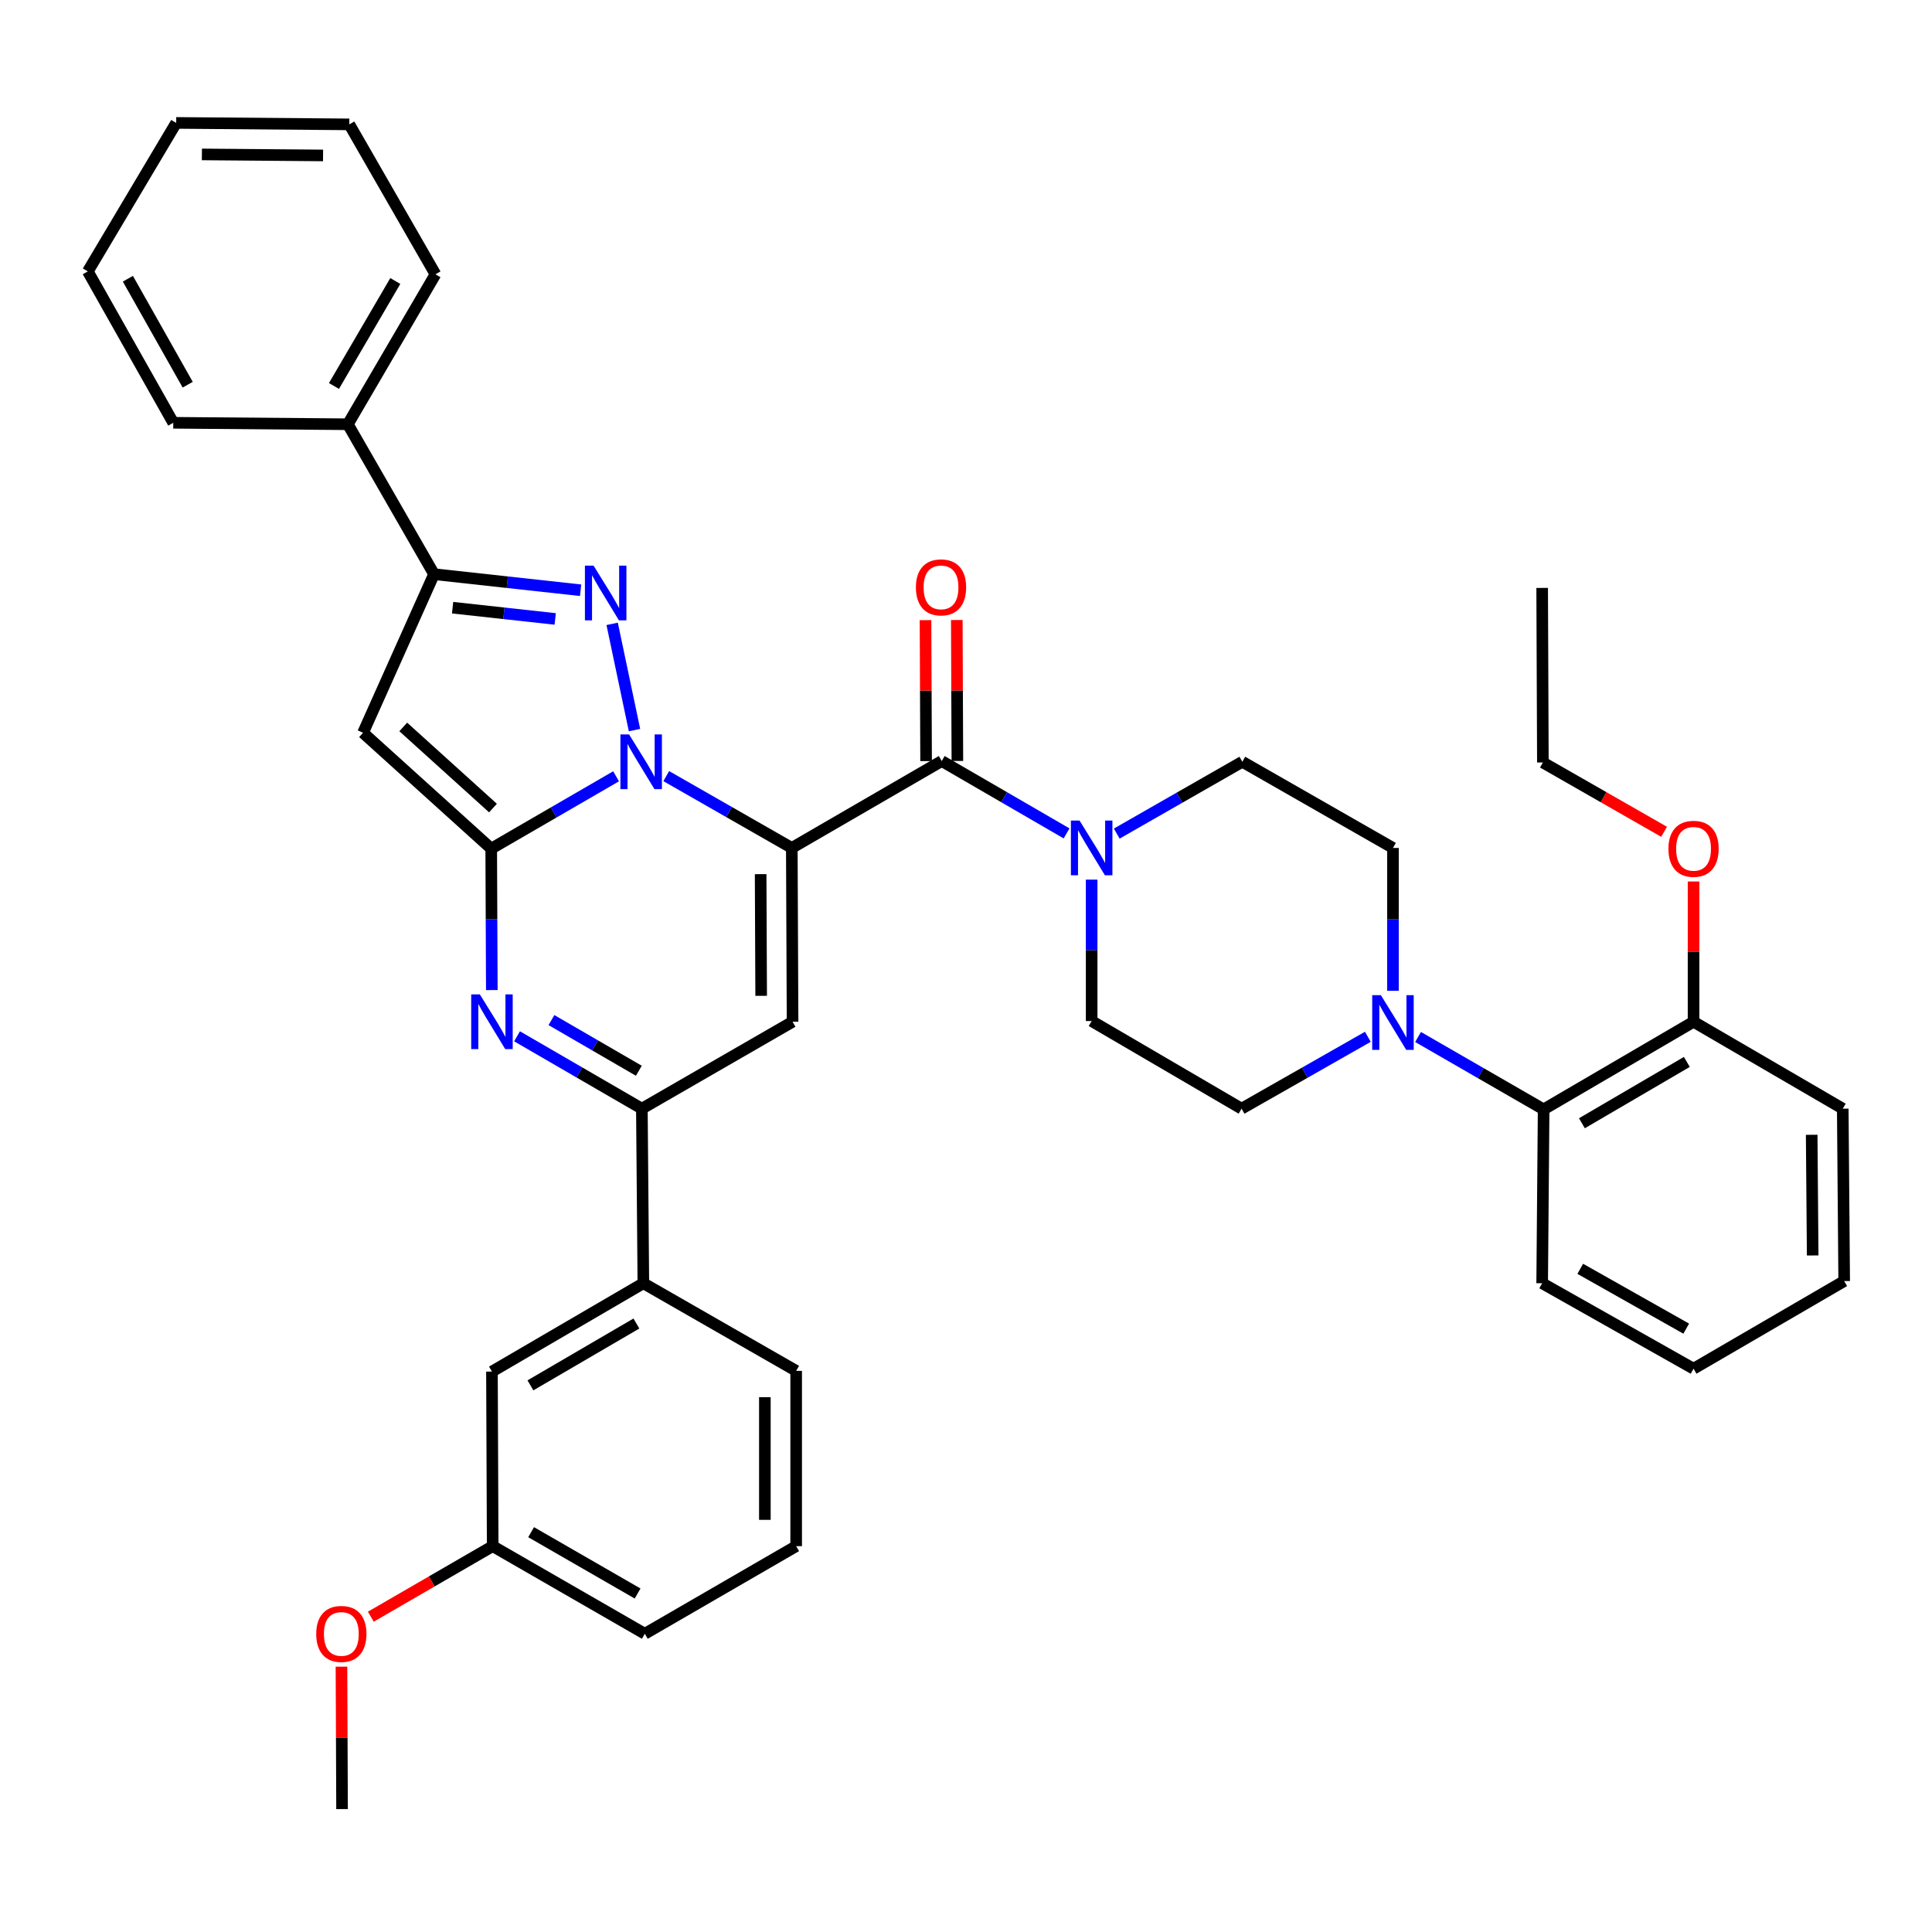 <?xml version='1.0' encoding='iso-8859-1'?>
<svg version='1.1' baseProfile='full'
              xmlns='http://www.w3.org/2000/svg'
                      xmlns:rdkit='http://www.rdkit.org/xml'
                      xmlns:xlink='http://www.w3.org/1999/xlink'
                  xml:space='preserve'
width='1000px' height='1000px' viewBox='0 0 1000 1000'>
<!-- END OF HEADER -->
<rect style='opacity:1.0;fill:#FFFFFF;stroke:none' width='1000' height='1000' x='0' y='0'> </rect>
<path class='bond-0' d='M 409.841,438.893 L 377.346,420.303' style='fill:none;fill-rule:evenodd;stroke:#000000;stroke-width:6px;stroke-linecap:butt;stroke-linejoin:miter;stroke-opacity:1' />
<path class='bond-0' d='M 377.346,420.303 L 344.85,401.714' style='fill:none;fill-rule:evenodd;stroke:#0000FF;stroke-width:6px;stroke-linecap:butt;stroke-linejoin:miter;stroke-opacity:1' />
<path class='bond-3' d='M 409.841,438.893 L 410.228,528.862' style='fill:none;fill-rule:evenodd;stroke:#000000;stroke-width:6px;stroke-linecap:butt;stroke-linejoin:miter;stroke-opacity:1' />
<path class='bond-3' d='M 393.705,452.458 L 393.976,515.436' style='fill:none;fill-rule:evenodd;stroke:#000000;stroke-width:6px;stroke-linecap:butt;stroke-linejoin:miter;stroke-opacity:1' />
<path class='bond-6' d='M 409.841,438.893 L 487.44,393.908' style='fill:none;fill-rule:evenodd;stroke:#000000;stroke-width:6px;stroke-linecap:butt;stroke-linejoin:miter;stroke-opacity:1' />
<path class='bond-1' d='M 318.882,401.809 L 286.569,420.535' style='fill:none;fill-rule:evenodd;stroke:#0000FF;stroke-width:6px;stroke-linecap:butt;stroke-linejoin:miter;stroke-opacity:1' />
<path class='bond-1' d='M 286.569,420.535 L 254.256,439.261' style='fill:none;fill-rule:evenodd;stroke:#000000;stroke-width:6px;stroke-linecap:butt;stroke-linejoin:miter;stroke-opacity:1' />
<path class='bond-2' d='M 328.417,377.894 L 316.852,322.907' style='fill:none;fill-rule:evenodd;stroke:#0000FF;stroke-width:6px;stroke-linecap:butt;stroke-linejoin:miter;stroke-opacity:1' />
<path class='bond-5' d='M 254.256,439.261 L 187.913,379.279' style='fill:none;fill-rule:evenodd;stroke:#000000;stroke-width:6px;stroke-linecap:butt;stroke-linejoin:miter;stroke-opacity:1' />
<path class='bond-5' d='M 255.166,418.251 L 208.725,376.263' style='fill:none;fill-rule:evenodd;stroke:#000000;stroke-width:6px;stroke-linecap:butt;stroke-linejoin:miter;stroke-opacity:1' />
<path class='bond-39' d='M 254.256,439.261 L 254.411,475.862' style='fill:none;fill-rule:evenodd;stroke:#000000;stroke-width:6px;stroke-linecap:butt;stroke-linejoin:miter;stroke-opacity:1' />
<path class='bond-39' d='M 254.411,475.862 L 254.565,512.462' style='fill:none;fill-rule:evenodd;stroke:#0000FF;stroke-width:6px;stroke-linecap:butt;stroke-linejoin:miter;stroke-opacity:1' />
<path class='bond-7' d='M 300.518,305.511 L 262.587,301.35' style='fill:none;fill-rule:evenodd;stroke:#0000FF;stroke-width:6px;stroke-linecap:butt;stroke-linejoin:miter;stroke-opacity:1' />
<path class='bond-7' d='M 262.587,301.35 L 224.656,297.19' style='fill:none;fill-rule:evenodd;stroke:#000000;stroke-width:6px;stroke-linecap:butt;stroke-linejoin:miter;stroke-opacity:1' />
<path class='bond-7' d='M 287.373,320.361 L 260.822,317.448' style='fill:none;fill-rule:evenodd;stroke:#0000FF;stroke-width:6px;stroke-linecap:butt;stroke-linejoin:miter;stroke-opacity:1' />
<path class='bond-7' d='M 260.822,317.448 L 234.27,314.536' style='fill:none;fill-rule:evenodd;stroke:#000000;stroke-width:6px;stroke-linecap:butt;stroke-linejoin:miter;stroke-opacity:1' />
<path class='bond-8' d='M 410.228,528.862 L 332.233,573.847' style='fill:none;fill-rule:evenodd;stroke:#000000;stroke-width:6px;stroke-linecap:butt;stroke-linejoin:miter;stroke-opacity:1' />
<path class='bond-4' d='M 267.617,536.388 L 299.925,555.118' style='fill:none;fill-rule:evenodd;stroke:#0000FF;stroke-width:6px;stroke-linecap:butt;stroke-linejoin:miter;stroke-opacity:1' />
<path class='bond-4' d='M 299.925,555.118 L 332.233,573.847' style='fill:none;fill-rule:evenodd;stroke:#000000;stroke-width:6px;stroke-linecap:butt;stroke-linejoin:miter;stroke-opacity:1' />
<path class='bond-4' d='M 285.431,527.997 L 308.047,541.107' style='fill:none;fill-rule:evenodd;stroke:#0000FF;stroke-width:6px;stroke-linecap:butt;stroke-linejoin:miter;stroke-opacity:1' />
<path class='bond-4' d='M 308.047,541.107 L 330.663,554.218' style='fill:none;fill-rule:evenodd;stroke:#000000;stroke-width:6px;stroke-linecap:butt;stroke-linejoin:miter;stroke-opacity:1' />
<path class='bond-40' d='M 187.913,379.279 L 224.656,297.19' style='fill:none;fill-rule:evenodd;stroke:#000000;stroke-width:6px;stroke-linecap:butt;stroke-linejoin:miter;stroke-opacity:1' />
<path class='bond-9' d='M 487.44,393.908 L 519.749,412.637' style='fill:none;fill-rule:evenodd;stroke:#000000;stroke-width:6px;stroke-linecap:butt;stroke-linejoin:miter;stroke-opacity:1' />
<path class='bond-9' d='M 519.749,412.637 L 552.057,431.366' style='fill:none;fill-rule:evenodd;stroke:#0000FF;stroke-width:6px;stroke-linecap:butt;stroke-linejoin:miter;stroke-opacity:1' />
<path class='bond-13' d='M 495.537,393.874 L 495.388,357.394' style='fill:none;fill-rule:evenodd;stroke:#000000;stroke-width:6px;stroke-linecap:butt;stroke-linejoin:miter;stroke-opacity:1' />
<path class='bond-13' d='M 495.388,357.394 L 495.238,320.914' style='fill:none;fill-rule:evenodd;stroke:#FF0000;stroke-width:6px;stroke-linecap:butt;stroke-linejoin:miter;stroke-opacity:1' />
<path class='bond-13' d='M 479.343,393.941 L 479.193,357.461' style='fill:none;fill-rule:evenodd;stroke:#000000;stroke-width:6px;stroke-linecap:butt;stroke-linejoin:miter;stroke-opacity:1' />
<path class='bond-13' d='M 479.193,357.461 L 479.044,320.98' style='fill:none;fill-rule:evenodd;stroke:#FF0000;stroke-width:6px;stroke-linecap:butt;stroke-linejoin:miter;stroke-opacity:1' />
<path class='bond-18' d='M 224.656,297.19 L 180.04,219.591' style='fill:none;fill-rule:evenodd;stroke:#000000;stroke-width:6px;stroke-linecap:butt;stroke-linejoin:miter;stroke-opacity:1' />
<path class='bond-12' d='M 332.233,573.847 L 332.998,664.204' style='fill:none;fill-rule:evenodd;stroke:#000000;stroke-width:6px;stroke-linecap:butt;stroke-linejoin:miter;stroke-opacity:1' />
<path class='bond-14' d='M 578.025,431.465 L 610.525,412.875' style='fill:none;fill-rule:evenodd;stroke:#0000FF;stroke-width:6px;stroke-linecap:butt;stroke-linejoin:miter;stroke-opacity:1' />
<path class='bond-14' d='M 610.525,412.875 L 643.025,394.285' style='fill:none;fill-rule:evenodd;stroke:#000000;stroke-width:6px;stroke-linecap:butt;stroke-linejoin:miter;stroke-opacity:1' />
<path class='bond-15' d='M 565.039,455.293 L 565.039,491.893' style='fill:none;fill-rule:evenodd;stroke:#0000FF;stroke-width:6px;stroke-linecap:butt;stroke-linejoin:miter;stroke-opacity:1' />
<path class='bond-15' d='M 565.039,491.893 L 565.039,528.493' style='fill:none;fill-rule:evenodd;stroke:#000000;stroke-width:6px;stroke-linecap:butt;stroke-linejoin:miter;stroke-opacity:1' />
<path class='bond-10' d='M 720.993,512.83 L 720.993,475.861' style='fill:none;fill-rule:evenodd;stroke:#0000FF;stroke-width:6px;stroke-linecap:butt;stroke-linejoin:miter;stroke-opacity:1' />
<path class='bond-10' d='M 720.993,475.861 L 720.993,438.893' style='fill:none;fill-rule:evenodd;stroke:#000000;stroke-width:6px;stroke-linecap:butt;stroke-linejoin:miter;stroke-opacity:1' />
<path class='bond-11' d='M 733.983,536.74 L 766.481,555.478' style='fill:none;fill-rule:evenodd;stroke:#0000FF;stroke-width:6px;stroke-linecap:butt;stroke-linejoin:miter;stroke-opacity:1' />
<path class='bond-11' d='M 766.481,555.478 L 798.979,574.216' style='fill:none;fill-rule:evenodd;stroke:#000000;stroke-width:6px;stroke-linecap:butt;stroke-linejoin:miter;stroke-opacity:1' />
<path class='bond-41' d='M 707.999,536.645 L 675.319,555.246' style='fill:none;fill-rule:evenodd;stroke:#0000FF;stroke-width:6px;stroke-linecap:butt;stroke-linejoin:miter;stroke-opacity:1' />
<path class='bond-41' d='M 675.319,555.246 L 642.638,573.847' style='fill:none;fill-rule:evenodd;stroke:#000000;stroke-width:6px;stroke-linecap:butt;stroke-linejoin:miter;stroke-opacity:1' />
<path class='bond-20' d='M 798.979,574.216 L 876.578,528.862' style='fill:none;fill-rule:evenodd;stroke:#000000;stroke-width:6px;stroke-linecap:butt;stroke-linejoin:miter;stroke-opacity:1' />
<path class='bond-20' d='M 818.79,581.395 L 873.11,549.647' style='fill:none;fill-rule:evenodd;stroke:#000000;stroke-width:6px;stroke-linecap:butt;stroke-linejoin:miter;stroke-opacity:1' />
<path class='bond-25' d='M 798.979,574.216 L 798.223,664.204' style='fill:none;fill-rule:evenodd;stroke:#000000;stroke-width:6px;stroke-linecap:butt;stroke-linejoin:miter;stroke-opacity:1' />
<path class='bond-19' d='M 332.998,664.204 L 254.634,709.927' style='fill:none;fill-rule:evenodd;stroke:#000000;stroke-width:6px;stroke-linecap:butt;stroke-linejoin:miter;stroke-opacity:1' />
<path class='bond-19' d='M 329.405,685.05 L 274.55,717.056' style='fill:none;fill-rule:evenodd;stroke:#000000;stroke-width:6px;stroke-linecap:butt;stroke-linejoin:miter;stroke-opacity:1' />
<path class='bond-24' d='M 332.998,664.204 L 412.091,709.558' style='fill:none;fill-rule:evenodd;stroke:#000000;stroke-width:6px;stroke-linecap:butt;stroke-linejoin:miter;stroke-opacity:1' />
<path class='bond-17' d='M 643.025,394.285 L 720.993,438.893' style='fill:none;fill-rule:evenodd;stroke:#000000;stroke-width:6px;stroke-linecap:butt;stroke-linejoin:miter;stroke-opacity:1' />
<path class='bond-16' d='M 565.039,528.493 L 642.638,573.847' style='fill:none;fill-rule:evenodd;stroke:#000000;stroke-width:6px;stroke-linecap:butt;stroke-linejoin:miter;stroke-opacity:1' />
<path class='bond-27' d='M 180.04,219.591 L 225.394,141.974' style='fill:none;fill-rule:evenodd;stroke:#000000;stroke-width:6px;stroke-linecap:butt;stroke-linejoin:miter;stroke-opacity:1' />
<path class='bond-27' d='M 172.861,199.778 L 204.609,145.446' style='fill:none;fill-rule:evenodd;stroke:#000000;stroke-width:6px;stroke-linecap:butt;stroke-linejoin:miter;stroke-opacity:1' />
<path class='bond-28' d='M 180.04,219.591 L 89.684,218.835' style='fill:none;fill-rule:evenodd;stroke:#000000;stroke-width:6px;stroke-linecap:butt;stroke-linejoin:miter;stroke-opacity:1' />
<path class='bond-21' d='M 254.634,709.927 L 255.012,800.283' style='fill:none;fill-rule:evenodd;stroke:#000000;stroke-width:6px;stroke-linecap:butt;stroke-linejoin:miter;stroke-opacity:1' />
<path class='bond-22' d='M 876.578,528.862 L 876.578,492.562' style='fill:none;fill-rule:evenodd;stroke:#000000;stroke-width:6px;stroke-linecap:butt;stroke-linejoin:miter;stroke-opacity:1' />
<path class='bond-22' d='M 876.578,492.562 L 876.578,456.261' style='fill:none;fill-rule:evenodd;stroke:#FF0000;stroke-width:6px;stroke-linecap:butt;stroke-linejoin:miter;stroke-opacity:1' />
<path class='bond-29' d='M 876.578,528.862 L 953.808,573.847' style='fill:none;fill-rule:evenodd;stroke:#000000;stroke-width:6px;stroke-linecap:butt;stroke-linejoin:miter;stroke-opacity:1' />
<path class='bond-23' d='M 255.012,800.283 L 223.475,818.542' style='fill:none;fill-rule:evenodd;stroke:#000000;stroke-width:6px;stroke-linecap:butt;stroke-linejoin:miter;stroke-opacity:1' />
<path class='bond-23' d='M 223.475,818.542 L 191.938,836.8' style='fill:none;fill-rule:evenodd;stroke:#FF0000;stroke-width:6px;stroke-linecap:butt;stroke-linejoin:miter;stroke-opacity:1' />
<path class='bond-30' d='M 255.012,800.283 L 333.754,845.637' style='fill:none;fill-rule:evenodd;stroke:#000000;stroke-width:6px;stroke-linecap:butt;stroke-linejoin:miter;stroke-opacity:1' />
<path class='bond-30' d='M 274.906,793.053 L 330.025,824.801' style='fill:none;fill-rule:evenodd;stroke:#000000;stroke-width:6px;stroke-linecap:butt;stroke-linejoin:miter;stroke-opacity:1' />
<path class='bond-31' d='M 861.332,430.543 L 829.962,412.603' style='fill:none;fill-rule:evenodd;stroke:#FF0000;stroke-width:6px;stroke-linecap:butt;stroke-linejoin:miter;stroke-opacity:1' />
<path class='bond-31' d='M 829.962,412.603 L 798.592,394.663' style='fill:none;fill-rule:evenodd;stroke:#000000;stroke-width:6px;stroke-linecap:butt;stroke-linejoin:miter;stroke-opacity:1' />
<path class='bond-32' d='M 176.745,862.666 L 176.895,899.523' style='fill:none;fill-rule:evenodd;stroke:#FF0000;stroke-width:6px;stroke-linecap:butt;stroke-linejoin:miter;stroke-opacity:1' />
<path class='bond-32' d='M 176.895,899.523 L 177.044,936.381' style='fill:none;fill-rule:evenodd;stroke:#000000;stroke-width:6px;stroke-linecap:butt;stroke-linejoin:miter;stroke-opacity:1' />
<path class='bond-26' d='M 412.091,709.558 L 412.091,800.283' style='fill:none;fill-rule:evenodd;stroke:#000000;stroke-width:6px;stroke-linecap:butt;stroke-linejoin:miter;stroke-opacity:1' />
<path class='bond-26' d='M 395.896,723.167 L 395.896,786.674' style='fill:none;fill-rule:evenodd;stroke:#000000;stroke-width:6px;stroke-linecap:butt;stroke-linejoin:miter;stroke-opacity:1' />
<path class='bond-34' d='M 798.223,664.204 L 876.578,708.442' style='fill:none;fill-rule:evenodd;stroke:#000000;stroke-width:6px;stroke-linecap:butt;stroke-linejoin:miter;stroke-opacity:1' />
<path class='bond-34' d='M 817.938,656.737 L 872.786,687.704' style='fill:none;fill-rule:evenodd;stroke:#000000;stroke-width:6px;stroke-linecap:butt;stroke-linejoin:miter;stroke-opacity:1' />
<path class='bond-42' d='M 412.091,800.283 L 333.754,845.637' style='fill:none;fill-rule:evenodd;stroke:#000000;stroke-width:6px;stroke-linecap:butt;stroke-linejoin:miter;stroke-opacity:1' />
<path class='bond-36' d='M 225.394,141.974 L 180.796,64.375' style='fill:none;fill-rule:evenodd;stroke:#000000;stroke-width:6px;stroke-linecap:butt;stroke-linejoin:miter;stroke-opacity:1' />
<path class='bond-35' d='M 89.684,218.835 L 45.455,140.481' style='fill:none;fill-rule:evenodd;stroke:#000000;stroke-width:6px;stroke-linecap:butt;stroke-linejoin:miter;stroke-opacity:1' />
<path class='bond-35' d='M 97.152,199.121 L 66.192,144.273' style='fill:none;fill-rule:evenodd;stroke:#000000;stroke-width:6px;stroke-linecap:butt;stroke-linejoin:miter;stroke-opacity:1' />
<path class='bond-44' d='M 953.808,573.847 L 954.545,663.079' style='fill:none;fill-rule:evenodd;stroke:#000000;stroke-width:6px;stroke-linecap:butt;stroke-linejoin:miter;stroke-opacity:1' />
<path class='bond-44' d='M 937.724,587.366 L 938.241,649.828' style='fill:none;fill-rule:evenodd;stroke:#000000;stroke-width:6px;stroke-linecap:butt;stroke-linejoin:miter;stroke-opacity:1' />
<path class='bond-33' d='M 798.592,394.663 L 798.223,304.307' style='fill:none;fill-rule:evenodd;stroke:#000000;stroke-width:6px;stroke-linecap:butt;stroke-linejoin:miter;stroke-opacity:1' />
<path class='bond-37' d='M 876.578,708.442 L 954.545,663.079' style='fill:none;fill-rule:evenodd;stroke:#000000;stroke-width:6px;stroke-linecap:butt;stroke-linejoin:miter;stroke-opacity:1' />
<path class='bond-38' d='M 45.455,140.481 L 91.195,63.619' style='fill:none;fill-rule:evenodd;stroke:#000000;stroke-width:6px;stroke-linecap:butt;stroke-linejoin:miter;stroke-opacity:1' />
<path class='bond-43' d='M 180.796,64.375 L 91.195,63.619' style='fill:none;fill-rule:evenodd;stroke:#000000;stroke-width:6px;stroke-linecap:butt;stroke-linejoin:miter;stroke-opacity:1' />
<path class='bond-43' d='M 167.219,80.456 L 104.499,79.927' style='fill:none;fill-rule:evenodd;stroke:#000000;stroke-width:6px;stroke-linecap:butt;stroke-linejoin:miter;stroke-opacity:1' />
<path  class='atom-1' d='M 325.604 380.125
L 334.884 395.125
Q 335.804 396.605, 337.284 399.285
Q 338.764 401.965, 338.844 402.125
L 338.844 380.125
L 342.604 380.125
L 342.604 408.445
L 338.724 408.445
L 328.764 392.045
Q 327.604 390.125, 326.364 387.925
Q 325.164 385.725, 324.804 385.045
L 324.804 408.445
L 321.124 408.445
L 321.124 380.125
L 325.604 380.125
' fill='#0000FF'/>
<path  class='atom-3' d='M 307.233 292.774
L 316.513 307.774
Q 317.433 309.254, 318.913 311.934
Q 320.393 314.614, 320.473 314.774
L 320.473 292.774
L 324.233 292.774
L 324.233 321.094
L 320.353 321.094
L 310.393 304.694
Q 309.233 302.774, 307.993 300.574
Q 306.793 298.374, 306.433 297.694
L 306.433 321.094
L 302.753 321.094
L 302.753 292.774
L 307.233 292.774
' fill='#0000FF'/>
<path  class='atom-5' d='M 248.374 514.702
L 257.654 529.702
Q 258.574 531.182, 260.054 533.862
Q 261.534 536.542, 261.614 536.702
L 261.614 514.702
L 265.374 514.702
L 265.374 543.022
L 261.494 543.022
L 251.534 526.622
Q 250.374 524.702, 249.134 522.502
Q 247.934 520.302, 247.574 519.622
L 247.574 543.022
L 243.894 543.022
L 243.894 514.702
L 248.374 514.702
' fill='#0000FF'/>
<path  class='atom-10' d='M 558.779 424.733
L 568.059 439.733
Q 568.979 441.213, 570.459 443.893
Q 571.939 446.573, 572.019 446.733
L 572.019 424.733
L 575.779 424.733
L 575.779 453.053
L 571.899 453.053
L 561.939 436.653
Q 560.779 434.733, 559.539 432.533
Q 558.339 430.333, 557.979 429.653
L 557.979 453.053
L 554.299 453.053
L 554.299 424.733
L 558.779 424.733
' fill='#0000FF'/>
<path  class='atom-11' d='M 714.733 515.089
L 724.013 530.089
Q 724.933 531.569, 726.413 534.249
Q 727.893 536.929, 727.973 537.089
L 727.973 515.089
L 731.733 515.089
L 731.733 543.409
L 727.853 543.409
L 717.893 527.009
Q 716.733 525.089, 715.493 522.889
Q 714.293 520.689, 713.933 520.009
L 713.933 543.409
L 710.253 543.409
L 710.253 515.089
L 714.733 515.089
' fill='#0000FF'/>
<path  class='atom-14' d='M 474.071 304.018
Q 474.071 297.218, 477.431 293.418
Q 480.791 289.618, 487.071 289.618
Q 493.351 289.618, 496.711 293.418
Q 500.071 297.218, 500.071 304.018
Q 500.071 310.898, 496.671 314.818
Q 493.271 318.698, 487.071 318.698
Q 480.831 318.698, 477.431 314.818
Q 474.071 310.938, 474.071 304.018
M 487.071 315.498
Q 491.391 315.498, 493.711 312.618
Q 496.071 309.698, 496.071 304.018
Q 496.071 298.458, 493.711 295.658
Q 491.391 292.818, 487.071 292.818
Q 482.751 292.818, 480.391 295.618
Q 478.071 298.418, 478.071 304.018
Q 478.071 309.738, 480.391 312.618
Q 482.751 315.498, 487.071 315.498
' fill='#FF0000'/>
<path  class='atom-23' d='M 863.578 439.341
Q 863.578 432.541, 866.938 428.741
Q 870.298 424.941, 876.578 424.941
Q 882.858 424.941, 886.218 428.741
Q 889.578 432.541, 889.578 439.341
Q 889.578 446.221, 886.178 450.141
Q 882.778 454.021, 876.578 454.021
Q 870.338 454.021, 866.938 450.141
Q 863.578 446.261, 863.578 439.341
M 876.578 450.821
Q 880.898 450.821, 883.218 447.941
Q 885.578 445.021, 885.578 439.341
Q 885.578 433.781, 883.218 430.981
Q 880.898 428.141, 876.578 428.141
Q 872.258 428.141, 869.898 430.941
Q 867.578 433.741, 867.578 439.341
Q 867.578 445.061, 869.898 447.941
Q 872.258 450.821, 876.578 450.821
' fill='#FF0000'/>
<path  class='atom-24' d='M 163.676 845.717
Q 163.676 838.917, 167.036 835.117
Q 170.396 831.317, 176.676 831.317
Q 182.956 831.317, 186.316 835.117
Q 189.676 838.917, 189.676 845.717
Q 189.676 852.597, 186.276 856.517
Q 182.876 860.397, 176.676 860.397
Q 170.436 860.397, 167.036 856.517
Q 163.676 852.637, 163.676 845.717
M 176.676 857.197
Q 180.996 857.197, 183.316 854.317
Q 185.676 851.397, 185.676 845.717
Q 185.676 840.157, 183.316 837.357
Q 180.996 834.517, 176.676 834.517
Q 172.356 834.517, 169.996 837.317
Q 167.676 840.117, 167.676 845.717
Q 167.676 851.437, 169.996 854.317
Q 172.356 857.197, 176.676 857.197
' fill='#FF0000'/>
</svg>
